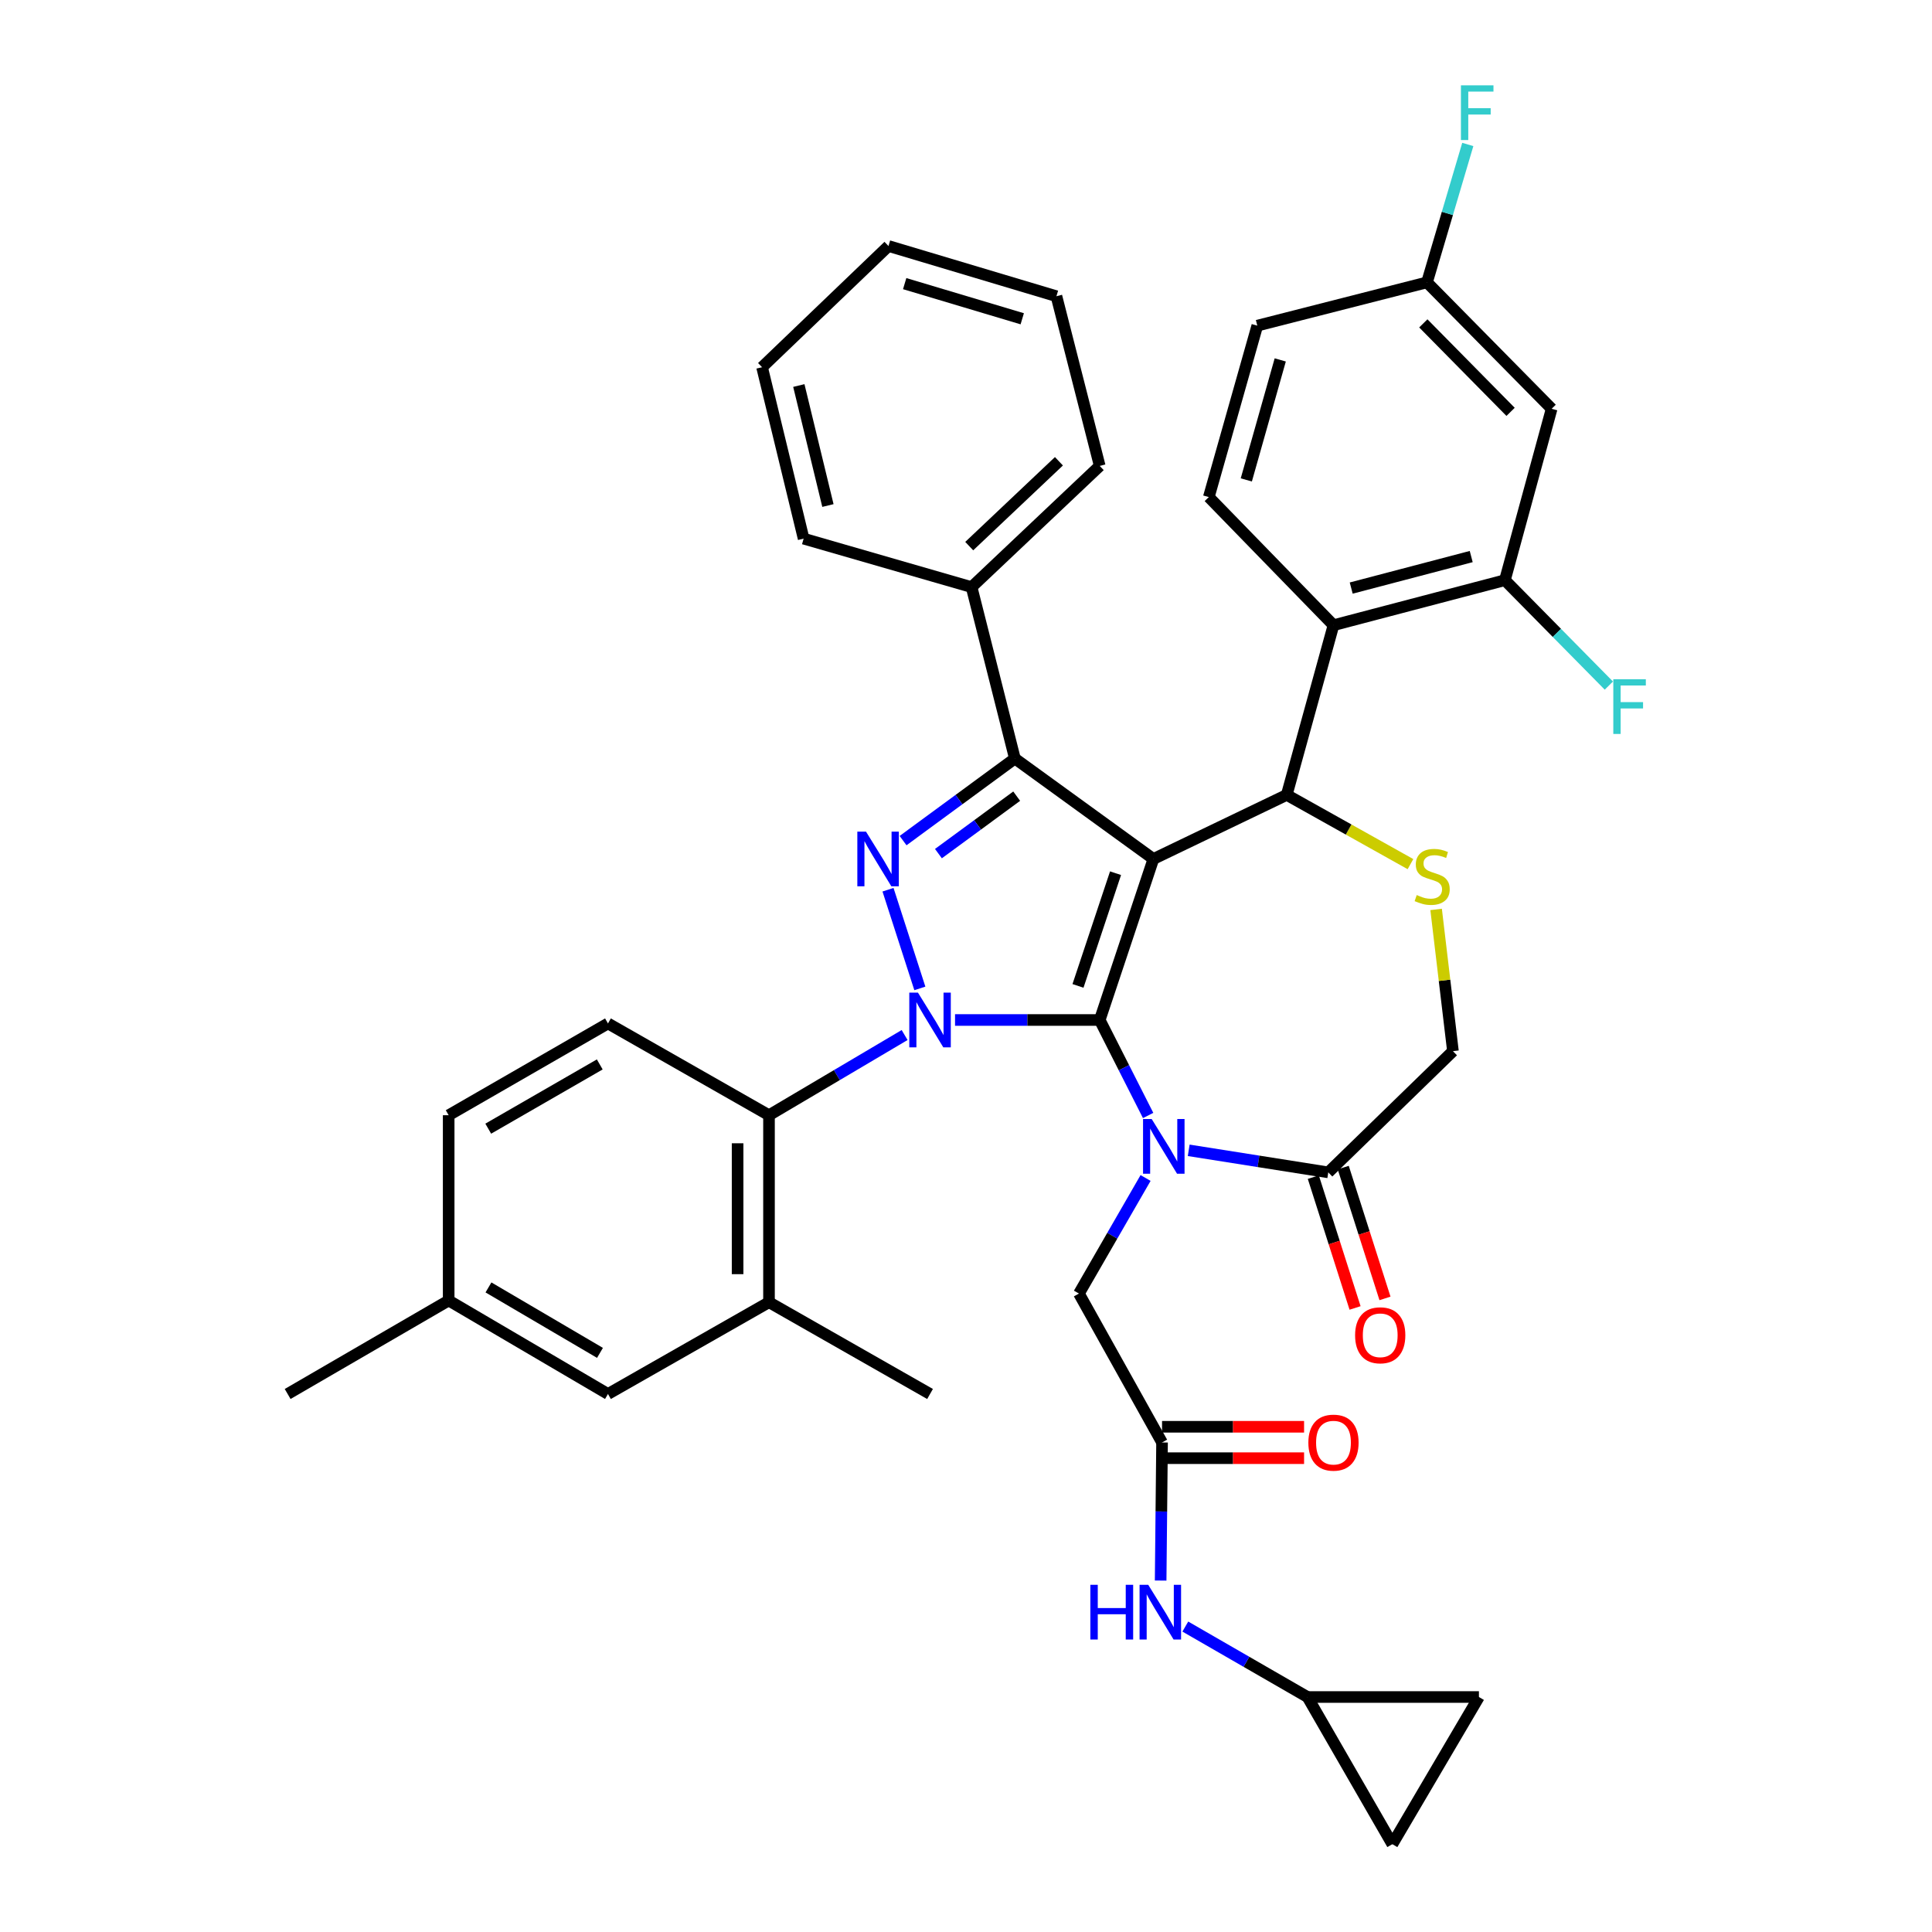 <?xml version='1.0' encoding='iso-8859-1'?>
<svg version='1.1' baseProfile='full'
              xmlns='http://www.w3.org/2000/svg'
                      xmlns:rdkit='http://www.rdkit.org/xml'
                      xmlns:xlink='http://www.w3.org/1999/xlink'
                  xml:space='preserve'
width='1000px' height='1000px' viewBox='0 0 1000 1000'>
<!-- END OF HEADER -->
<rect style='opacity:1.0;fill:#FFFFFF;stroke:none' width='1000' height='1000' x='0' y='0'> </rect>
<path class='bond-0' d='M 468.229,535.73 L 433.131,556.484' style='fill:none;fill-rule:evenodd;stroke:#0000FF;stroke-width:6px;stroke-linecap:butt;stroke-linejoin:miter;stroke-opacity:1' />
<path class='bond-0' d='M 433.131,556.484 L 398.033,577.238' style='fill:none;fill-rule:evenodd;stroke:#000000;stroke-width:6px;stroke-linecap:butt;stroke-linejoin:miter;stroke-opacity:1' />
<path class='bond-1' d='M 494.325,527.947 L 531.771,527.947' style='fill:none;fill-rule:evenodd;stroke:#0000FF;stroke-width:6px;stroke-linecap:butt;stroke-linejoin:miter;stroke-opacity:1' />
<path class='bond-1' d='M 531.771,527.947 L 569.216,527.947' style='fill:none;fill-rule:evenodd;stroke:#000000;stroke-width:6px;stroke-linecap:butt;stroke-linejoin:miter;stroke-opacity:1' />
<path class='bond-2' d='M 476.114,511.598 L 459.632,460.52' style='fill:none;fill-rule:evenodd;stroke:#0000FF;stroke-width:6px;stroke-linecap:butt;stroke-linejoin:miter;stroke-opacity:1' />
<path class='bond-3' d='M 525.299,392.617 L 502.893,303.887' style='fill:none;fill-rule:evenodd;stroke:#000000;stroke-width:6px;stroke-linecap:butt;stroke-linejoin:miter;stroke-opacity:1' />
<path class='bond-4' d='M 525.299,392.617 L 596.996,444.6' style='fill:none;fill-rule:evenodd;stroke:#000000;stroke-width:6px;stroke-linecap:butt;stroke-linejoin:miter;stroke-opacity:1' />
<path class='bond-5' d='M 525.299,392.617 L 496.365,413.86' style='fill:none;fill-rule:evenodd;stroke:#000000;stroke-width:6px;stroke-linecap:butt;stroke-linejoin:miter;stroke-opacity:1' />
<path class='bond-5' d='M 496.365,413.86 L 467.431,435.102' style='fill:none;fill-rule:evenodd;stroke:#0000FF;stroke-width:6px;stroke-linecap:butt;stroke-linejoin:miter;stroke-opacity:1' />
<path class='bond-5' d='M 526.239,412.093 L 505.985,426.963' style='fill:none;fill-rule:evenodd;stroke:#000000;stroke-width:6px;stroke-linecap:butt;stroke-linejoin:miter;stroke-opacity:1' />
<path class='bond-5' d='M 505.985,426.963 L 485.732,441.833' style='fill:none;fill-rule:evenodd;stroke:#0000FF;stroke-width:6px;stroke-linecap:butt;stroke-linejoin:miter;stroke-opacity:1' />
<path class='bond-6' d='M 676.758,878.369 L 765.488,878.369' style='fill:none;fill-rule:evenodd;stroke:#000000;stroke-width:6px;stroke-linecap:butt;stroke-linejoin:miter;stroke-opacity:1' />
<path class='bond-7' d='M 676.758,878.369 L 720.676,954.545' style='fill:none;fill-rule:evenodd;stroke:#000000;stroke-width:6px;stroke-linecap:butt;stroke-linejoin:miter;stroke-opacity:1' />
<path class='bond-8' d='M 676.758,878.369 L 645.139,860.139' style='fill:none;fill-rule:evenodd;stroke:#000000;stroke-width:6px;stroke-linecap:butt;stroke-linejoin:miter;stroke-opacity:1' />
<path class='bond-8' d='M 645.139,860.139 L 613.519,841.91' style='fill:none;fill-rule:evenodd;stroke:#0000FF;stroke-width:6px;stroke-linecap:butt;stroke-linejoin:miter;stroke-opacity:1' />
<path class='bond-9' d='M 596.996,444.6 L 569.216,527.947' style='fill:none;fill-rule:evenodd;stroke:#000000;stroke-width:6px;stroke-linecap:butt;stroke-linejoin:miter;stroke-opacity:1' />
<path class='bond-9' d='M 577.407,451.962 L 557.962,510.305' style='fill:none;fill-rule:evenodd;stroke:#000000;stroke-width:6px;stroke-linecap:butt;stroke-linejoin:miter;stroke-opacity:1' />
<path class='bond-10' d='M 596.996,444.6 L 666.011,411.438' style='fill:none;fill-rule:evenodd;stroke:#000000;stroke-width:6px;stroke-linecap:butt;stroke-linejoin:miter;stroke-opacity:1' />
<path class='bond-11' d='M 569.216,527.947 L 581.744,552.661' style='fill:none;fill-rule:evenodd;stroke:#000000;stroke-width:6px;stroke-linecap:butt;stroke-linejoin:miter;stroke-opacity:1' />
<path class='bond-11' d='M 581.744,552.661 L 594.271,577.374' style='fill:none;fill-rule:evenodd;stroke:#0000FF;stroke-width:6px;stroke-linecap:butt;stroke-linejoin:miter;stroke-opacity:1' />
<path class='bond-12' d='M 615.273,595.404 L 651.393,601.11' style='fill:none;fill-rule:evenodd;stroke:#0000FF;stroke-width:6px;stroke-linecap:butt;stroke-linejoin:miter;stroke-opacity:1' />
<path class='bond-12' d='M 651.393,601.11 L 687.514,606.815' style='fill:none;fill-rule:evenodd;stroke:#000000;stroke-width:6px;stroke-linecap:butt;stroke-linejoin:miter;stroke-opacity:1' />
<path class='bond-13' d='M 592.947,609.726 L 575.704,639.635' style='fill:none;fill-rule:evenodd;stroke:#0000FF;stroke-width:6px;stroke-linecap:butt;stroke-linejoin:miter;stroke-opacity:1' />
<path class='bond-13' d='M 575.704,639.635 L 558.46,669.544' style='fill:none;fill-rule:evenodd;stroke:#000000;stroke-width:6px;stroke-linecap:butt;stroke-linejoin:miter;stroke-opacity:1' />
<path class='bond-14' d='M 687.514,606.815 L 752.04,544.076' style='fill:none;fill-rule:evenodd;stroke:#000000;stroke-width:6px;stroke-linecap:butt;stroke-linejoin:miter;stroke-opacity:1' />
<path class='bond-15' d='M 679.771,609.286 L 690.575,643.141' style='fill:none;fill-rule:evenodd;stroke:#000000;stroke-width:6px;stroke-linecap:butt;stroke-linejoin:miter;stroke-opacity:1' />
<path class='bond-15' d='M 690.575,643.141 L 701.38,676.997' style='fill:none;fill-rule:evenodd;stroke:#FF0000;stroke-width:6px;stroke-linecap:butt;stroke-linejoin:miter;stroke-opacity:1' />
<path class='bond-15' d='M 695.257,604.344 L 706.062,638.199' style='fill:none;fill-rule:evenodd;stroke:#000000;stroke-width:6px;stroke-linecap:butt;stroke-linejoin:miter;stroke-opacity:1' />
<path class='bond-15' d='M 706.062,638.199 L 716.867,672.054' style='fill:none;fill-rule:evenodd;stroke:#FF0000;stroke-width:6px;stroke-linecap:butt;stroke-linejoin:miter;stroke-opacity:1' />
<path class='bond-16' d='M 752.04,544.076 L 747.686,507.397' style='fill:none;fill-rule:evenodd;stroke:#000000;stroke-width:6px;stroke-linecap:butt;stroke-linejoin:miter;stroke-opacity:1' />
<path class='bond-16' d='M 747.686,507.397 L 743.331,470.717' style='fill:none;fill-rule:evenodd;stroke:#CCCC00;stroke-width:6px;stroke-linecap:butt;stroke-linejoin:miter;stroke-opacity:1' />
<path class='bond-17' d='M 730.057,447.272 L 698.034,429.355' style='fill:none;fill-rule:evenodd;stroke:#CCCC00;stroke-width:6px;stroke-linecap:butt;stroke-linejoin:miter;stroke-opacity:1' />
<path class='bond-17' d='M 698.034,429.355 L 666.011,411.438' style='fill:none;fill-rule:evenodd;stroke:#000000;stroke-width:6px;stroke-linecap:butt;stroke-linejoin:miter;stroke-opacity:1' />
<path class='bond-18' d='M 666.011,411.438 L 690.205,323.602' style='fill:none;fill-rule:evenodd;stroke:#000000;stroke-width:6px;stroke-linecap:butt;stroke-linejoin:miter;stroke-opacity:1' />
<path class='bond-19' d='M 558.46,669.544 L 601.475,746.624' style='fill:none;fill-rule:evenodd;stroke:#000000;stroke-width:6px;stroke-linecap:butt;stroke-linejoin:miter;stroke-opacity:1' />
<path class='bond-20' d='M 601.475,754.752 L 638.231,754.752' style='fill:none;fill-rule:evenodd;stroke:#000000;stroke-width:6px;stroke-linecap:butt;stroke-linejoin:miter;stroke-opacity:1' />
<path class='bond-20' d='M 638.231,754.752 L 674.987,754.752' style='fill:none;fill-rule:evenodd;stroke:#FF0000;stroke-width:6px;stroke-linecap:butt;stroke-linejoin:miter;stroke-opacity:1' />
<path class='bond-20' d='M 601.475,738.496 L 638.231,738.496' style='fill:none;fill-rule:evenodd;stroke:#000000;stroke-width:6px;stroke-linecap:butt;stroke-linejoin:miter;stroke-opacity:1' />
<path class='bond-20' d='M 638.231,738.496 L 674.987,738.496' style='fill:none;fill-rule:evenodd;stroke:#FF0000;stroke-width:6px;stroke-linecap:butt;stroke-linejoin:miter;stroke-opacity:1' />
<path class='bond-21' d='M 601.475,746.624 L 601.111,782.36' style='fill:none;fill-rule:evenodd;stroke:#000000;stroke-width:6px;stroke-linecap:butt;stroke-linejoin:miter;stroke-opacity:1' />
<path class='bond-21' d='M 601.111,782.36 L 600.748,818.095' style='fill:none;fill-rule:evenodd;stroke:#0000FF;stroke-width:6px;stroke-linecap:butt;stroke-linejoin:miter;stroke-opacity:1' />
<path class='bond-22' d='M 765.488,878.369 L 720.676,954.545' style='fill:none;fill-rule:evenodd;stroke:#000000;stroke-width:6px;stroke-linecap:butt;stroke-linejoin:miter;stroke-opacity:1' />
<path class='bond-23' d='M 778.935,300.302 L 690.205,323.602' style='fill:none;fill-rule:evenodd;stroke:#000000;stroke-width:6px;stroke-linecap:butt;stroke-linejoin:miter;stroke-opacity:1' />
<path class='bond-23' d='M 761.497,288.074 L 699.386,304.384' style='fill:none;fill-rule:evenodd;stroke:#000000;stroke-width:6px;stroke-linecap:butt;stroke-linejoin:miter;stroke-opacity:1' />
<path class='bond-24' d='M 778.935,300.302 L 803.129,211.581' style='fill:none;fill-rule:evenodd;stroke:#000000;stroke-width:6px;stroke-linecap:butt;stroke-linejoin:miter;stroke-opacity:1' />
<path class='bond-25' d='M 778.935,300.302 L 805.839,327.583' style='fill:none;fill-rule:evenodd;stroke:#000000;stroke-width:6px;stroke-linecap:butt;stroke-linejoin:miter;stroke-opacity:1' />
<path class='bond-25' d='M 805.839,327.583 L 832.744,354.864' style='fill:none;fill-rule:evenodd;stroke:#33CCCC;stroke-width:6px;stroke-linecap:butt;stroke-linejoin:miter;stroke-opacity:1' />
<path class='bond-26' d='M 690.205,323.602 L 625.678,257.287' style='fill:none;fill-rule:evenodd;stroke:#000000;stroke-width:6px;stroke-linecap:butt;stroke-linejoin:miter;stroke-opacity:1' />
<path class='bond-27' d='M 803.129,211.581 L 738.602,146.151' style='fill:none;fill-rule:evenodd;stroke:#000000;stroke-width:6px;stroke-linecap:butt;stroke-linejoin:miter;stroke-opacity:1' />
<path class='bond-27' d='M 781.876,213.181 L 736.707,167.38' style='fill:none;fill-rule:evenodd;stroke:#000000;stroke-width:6px;stroke-linecap:butt;stroke-linejoin:miter;stroke-opacity:1' />
<path class='bond-28' d='M 398.033,674.024 L 398.033,577.238' style='fill:none;fill-rule:evenodd;stroke:#000000;stroke-width:6px;stroke-linecap:butt;stroke-linejoin:miter;stroke-opacity:1' />
<path class='bond-28' d='M 381.778,659.506 L 381.778,591.756' style='fill:none;fill-rule:evenodd;stroke:#000000;stroke-width:6px;stroke-linecap:butt;stroke-linejoin:miter;stroke-opacity:1' />
<path class='bond-29' d='M 398.033,674.024 L 314.686,721.527' style='fill:none;fill-rule:evenodd;stroke:#000000;stroke-width:6px;stroke-linecap:butt;stroke-linejoin:miter;stroke-opacity:1' />
<path class='bond-30' d='M 398.033,674.024 L 481.39,721.527' style='fill:none;fill-rule:evenodd;stroke:#000000;stroke-width:6px;stroke-linecap:butt;stroke-linejoin:miter;stroke-opacity:1' />
<path class='bond-31' d='M 398.033,577.238 L 314.686,529.735' style='fill:none;fill-rule:evenodd;stroke:#000000;stroke-width:6px;stroke-linecap:butt;stroke-linejoin:miter;stroke-opacity:1' />
<path class='bond-32' d='M 502.893,303.887 L 569.216,241.158' style='fill:none;fill-rule:evenodd;stroke:#000000;stroke-width:6px;stroke-linecap:butt;stroke-linejoin:miter;stroke-opacity:1' />
<path class='bond-32' d='M 501.671,282.668 L 548.098,238.757' style='fill:none;fill-rule:evenodd;stroke:#000000;stroke-width:6px;stroke-linecap:butt;stroke-linejoin:miter;stroke-opacity:1' />
<path class='bond-33' d='M 502.893,303.887 L 415.96,278.799' style='fill:none;fill-rule:evenodd;stroke:#000000;stroke-width:6px;stroke-linecap:butt;stroke-linejoin:miter;stroke-opacity:1' />
<path class='bond-34' d='M 569.216,241.158 L 546.81,153.322' style='fill:none;fill-rule:evenodd;stroke:#000000;stroke-width:6px;stroke-linecap:butt;stroke-linejoin:miter;stroke-opacity:1' />
<path class='bond-35' d='M 415.96,278.799 L 394.448,190.069' style='fill:none;fill-rule:evenodd;stroke:#000000;stroke-width:6px;stroke-linecap:butt;stroke-linejoin:miter;stroke-opacity:1' />
<path class='bond-35' d='M 428.531,261.659 L 413.473,199.549' style='fill:none;fill-rule:evenodd;stroke:#000000;stroke-width:6px;stroke-linecap:butt;stroke-linejoin:miter;stroke-opacity:1' />
<path class='bond-36' d='M 546.81,153.322 L 459.878,127.331' style='fill:none;fill-rule:evenodd;stroke:#000000;stroke-width:6px;stroke-linecap:butt;stroke-linejoin:miter;stroke-opacity:1' />
<path class='bond-36' d='M 529.114,164.998 L 468.261,146.804' style='fill:none;fill-rule:evenodd;stroke:#000000;stroke-width:6px;stroke-linecap:butt;stroke-linejoin:miter;stroke-opacity:1' />
<path class='bond-37' d='M 394.448,190.069 L 459.878,127.331' style='fill:none;fill-rule:evenodd;stroke:#000000;stroke-width:6px;stroke-linecap:butt;stroke-linejoin:miter;stroke-opacity:1' />
<path class='bond-38' d='M 314.686,721.527 L 232.233,673.13' style='fill:none;fill-rule:evenodd;stroke:#000000;stroke-width:6px;stroke-linecap:butt;stroke-linejoin:miter;stroke-opacity:1' />
<path class='bond-38' d='M 310.547,700.248 L 252.83,666.37' style='fill:none;fill-rule:evenodd;stroke:#000000;stroke-width:6px;stroke-linecap:butt;stroke-linejoin:miter;stroke-opacity:1' />
<path class='bond-39' d='M 314.686,529.735 L 232.233,577.238' style='fill:none;fill-rule:evenodd;stroke:#000000;stroke-width:6px;stroke-linecap:butt;stroke-linejoin:miter;stroke-opacity:1' />
<path class='bond-39' d='M 310.433,550.946 L 252.716,584.198' style='fill:none;fill-rule:evenodd;stroke:#000000;stroke-width:6px;stroke-linecap:butt;stroke-linejoin:miter;stroke-opacity:1' />
<path class='bond-40' d='M 232.233,673.13 L 232.233,577.238' style='fill:none;fill-rule:evenodd;stroke:#000000;stroke-width:6px;stroke-linecap:butt;stroke-linejoin:miter;stroke-opacity:1' />
<path class='bond-41' d='M 232.233,673.13 L 148.885,721.527' style='fill:none;fill-rule:evenodd;stroke:#000000;stroke-width:6px;stroke-linecap:butt;stroke-linejoin:miter;stroke-opacity:1' />
<path class='bond-42' d='M 625.678,257.287 L 650.776,168.557' style='fill:none;fill-rule:evenodd;stroke:#000000;stroke-width:6px;stroke-linecap:butt;stroke-linejoin:miter;stroke-opacity:1' />
<path class='bond-42' d='M 645.085,248.402 L 662.653,186.291' style='fill:none;fill-rule:evenodd;stroke:#000000;stroke-width:6px;stroke-linecap:butt;stroke-linejoin:miter;stroke-opacity:1' />
<path class='bond-43' d='M 738.602,146.151 L 650.776,168.557' style='fill:none;fill-rule:evenodd;stroke:#000000;stroke-width:6px;stroke-linecap:butt;stroke-linejoin:miter;stroke-opacity:1' />
<path class='bond-44' d='M 738.602,146.151 L 749.164,110.463' style='fill:none;fill-rule:evenodd;stroke:#000000;stroke-width:6px;stroke-linecap:butt;stroke-linejoin:miter;stroke-opacity:1' />
<path class='bond-44' d='M 749.164,110.463 L 759.725,74.775' style='fill:none;fill-rule:evenodd;stroke:#33CCCC;stroke-width:6px;stroke-linecap:butt;stroke-linejoin:miter;stroke-opacity:1' />
<path  class='atom-0' d='M 475.13 513.787
L 484.41 528.787
Q 485.33 530.267, 486.81 532.947
Q 488.29 535.627, 488.37 535.787
L 488.37 513.787
L 492.13 513.787
L 492.13 542.107
L 488.25 542.107
L 478.29 525.707
Q 477.13 523.787, 475.89 521.587
Q 474.69 519.387, 474.33 518.707
L 474.33 542.107
L 470.65 542.107
L 470.65 513.787
L 475.13 513.787
' fill='#0000FF'/>
<path  class='atom-2' d='M 448.235 430.44
L 457.515 445.44
Q 458.435 446.92, 459.915 449.6
Q 461.395 452.28, 461.475 452.44
L 461.475 430.44
L 465.235 430.44
L 465.235 458.76
L 461.355 458.76
L 451.395 442.36
Q 450.235 440.44, 448.995 438.24
Q 447.795 436.04, 447.435 435.36
L 447.435 458.76
L 443.755 458.76
L 443.755 430.44
L 448.235 430.44
' fill='#0000FF'/>
<path  class='atom-6' d='M 596.118 579.208
L 605.398 594.208
Q 606.318 595.688, 607.798 598.368
Q 609.278 601.048, 609.358 601.208
L 609.358 579.208
L 613.118 579.208
L 613.118 607.528
L 609.238 607.528
L 599.278 591.128
Q 598.118 589.208, 596.878 587.008
Q 595.678 584.808, 595.318 584.128
L 595.318 607.528
L 591.638 607.528
L 591.638 579.208
L 596.118 579.208
' fill='#0000FF'/>
<path  class='atom-9' d='M 733.294 463.278
Q 733.614 463.398, 734.934 463.958
Q 736.254 464.518, 737.694 464.878
Q 739.174 465.198, 740.614 465.198
Q 743.294 465.198, 744.854 463.918
Q 746.414 462.598, 746.414 460.318
Q 746.414 458.758, 745.614 457.798
Q 744.854 456.838, 743.654 456.318
Q 742.454 455.798, 740.454 455.198
Q 737.934 454.438, 736.414 453.718
Q 734.934 452.998, 733.854 451.478
Q 732.814 449.958, 732.814 447.398
Q 732.814 443.838, 735.214 441.638
Q 737.654 439.438, 742.454 439.438
Q 745.734 439.438, 749.454 440.998
L 748.534 444.078
Q 745.134 442.678, 742.574 442.678
Q 739.814 442.678, 738.294 443.838
Q 736.774 444.958, 736.814 446.918
Q 736.814 448.438, 737.574 449.358
Q 738.374 450.278, 739.494 450.798
Q 740.654 451.318, 742.574 451.918
Q 745.134 452.718, 746.654 453.518
Q 748.174 454.318, 749.254 455.958
Q 750.374 457.558, 750.374 460.318
Q 750.374 464.238, 747.734 466.358
Q 745.134 468.438, 740.774 468.438
Q 738.254 468.438, 736.334 467.878
Q 734.454 467.358, 732.214 466.438
L 733.294 463.278
' fill='#CCCC00'/>
<path  class='atom-11' d='M 701.399 691.136
Q 701.399 684.336, 704.759 680.536
Q 708.119 676.736, 714.399 676.736
Q 720.679 676.736, 724.039 680.536
Q 727.399 684.336, 727.399 691.136
Q 727.399 698.016, 723.999 701.936
Q 720.599 705.816, 714.399 705.816
Q 708.159 705.816, 704.759 701.936
Q 701.399 698.056, 701.399 691.136
M 714.399 702.616
Q 718.719 702.616, 721.039 699.736
Q 723.399 696.816, 723.399 691.136
Q 723.399 685.576, 721.039 682.776
Q 718.719 679.936, 714.399 679.936
Q 710.079 679.936, 707.719 682.736
Q 705.399 685.536, 705.399 691.136
Q 705.399 696.856, 707.719 699.736
Q 710.079 702.616, 714.399 702.616
' fill='#FF0000'/>
<path  class='atom-14' d='M 677.205 746.704
Q 677.205 739.904, 680.565 736.104
Q 683.925 732.304, 690.205 732.304
Q 696.485 732.304, 699.845 736.104
Q 703.205 739.904, 703.205 746.704
Q 703.205 753.584, 699.805 757.504
Q 696.405 761.384, 690.205 761.384
Q 683.965 761.384, 680.565 757.504
Q 677.205 753.624, 677.205 746.704
M 690.205 758.184
Q 694.525 758.184, 696.845 755.304
Q 699.205 752.384, 699.205 746.704
Q 699.205 741.144, 696.845 738.344
Q 694.525 735.504, 690.205 735.504
Q 685.885 735.504, 683.525 738.304
Q 681.205 741.104, 681.205 746.704
Q 681.205 752.424, 683.525 755.304
Q 685.885 758.184, 690.205 758.184
' fill='#FF0000'/>
<path  class='atom-15' d='M 564.361 820.291
L 568.201 820.291
L 568.201 832.331
L 582.681 832.331
L 582.681 820.291
L 586.521 820.291
L 586.521 848.611
L 582.681 848.611
L 582.681 835.531
L 568.201 835.531
L 568.201 848.611
L 564.361 848.611
L 564.361 820.291
' fill='#0000FF'/>
<path  class='atom-15' d='M 594.321 820.291
L 603.601 835.291
Q 604.521 836.771, 606.001 839.451
Q 607.481 842.131, 607.561 842.291
L 607.561 820.291
L 611.321 820.291
L 611.321 848.611
L 607.441 848.611
L 597.481 832.211
Q 596.321 830.291, 595.081 828.091
Q 593.881 825.891, 593.521 825.211
L 593.521 848.611
L 589.841 848.611
L 589.841 820.291
L 594.321 820.291
' fill='#0000FF'/>
<path  class='atom-37' d='M 835.041 351.572
L 851.881 351.572
L 851.881 354.812
L 838.841 354.812
L 838.841 363.412
L 850.441 363.412
L 850.441 366.692
L 838.841 366.692
L 838.841 379.892
L 835.041 379.892
L 835.041 351.572
' fill='#33CCCC'/>
<path  class='atom-39' d='M 756.174 44.165
L 773.014 44.165
L 773.014 47.405
L 759.974 47.405
L 759.974 56.005
L 771.574 56.005
L 771.574 59.285
L 759.974 59.285
L 759.974 72.485
L 756.174 72.485
L 756.174 44.165
' fill='#33CCCC'/>
</svg>
